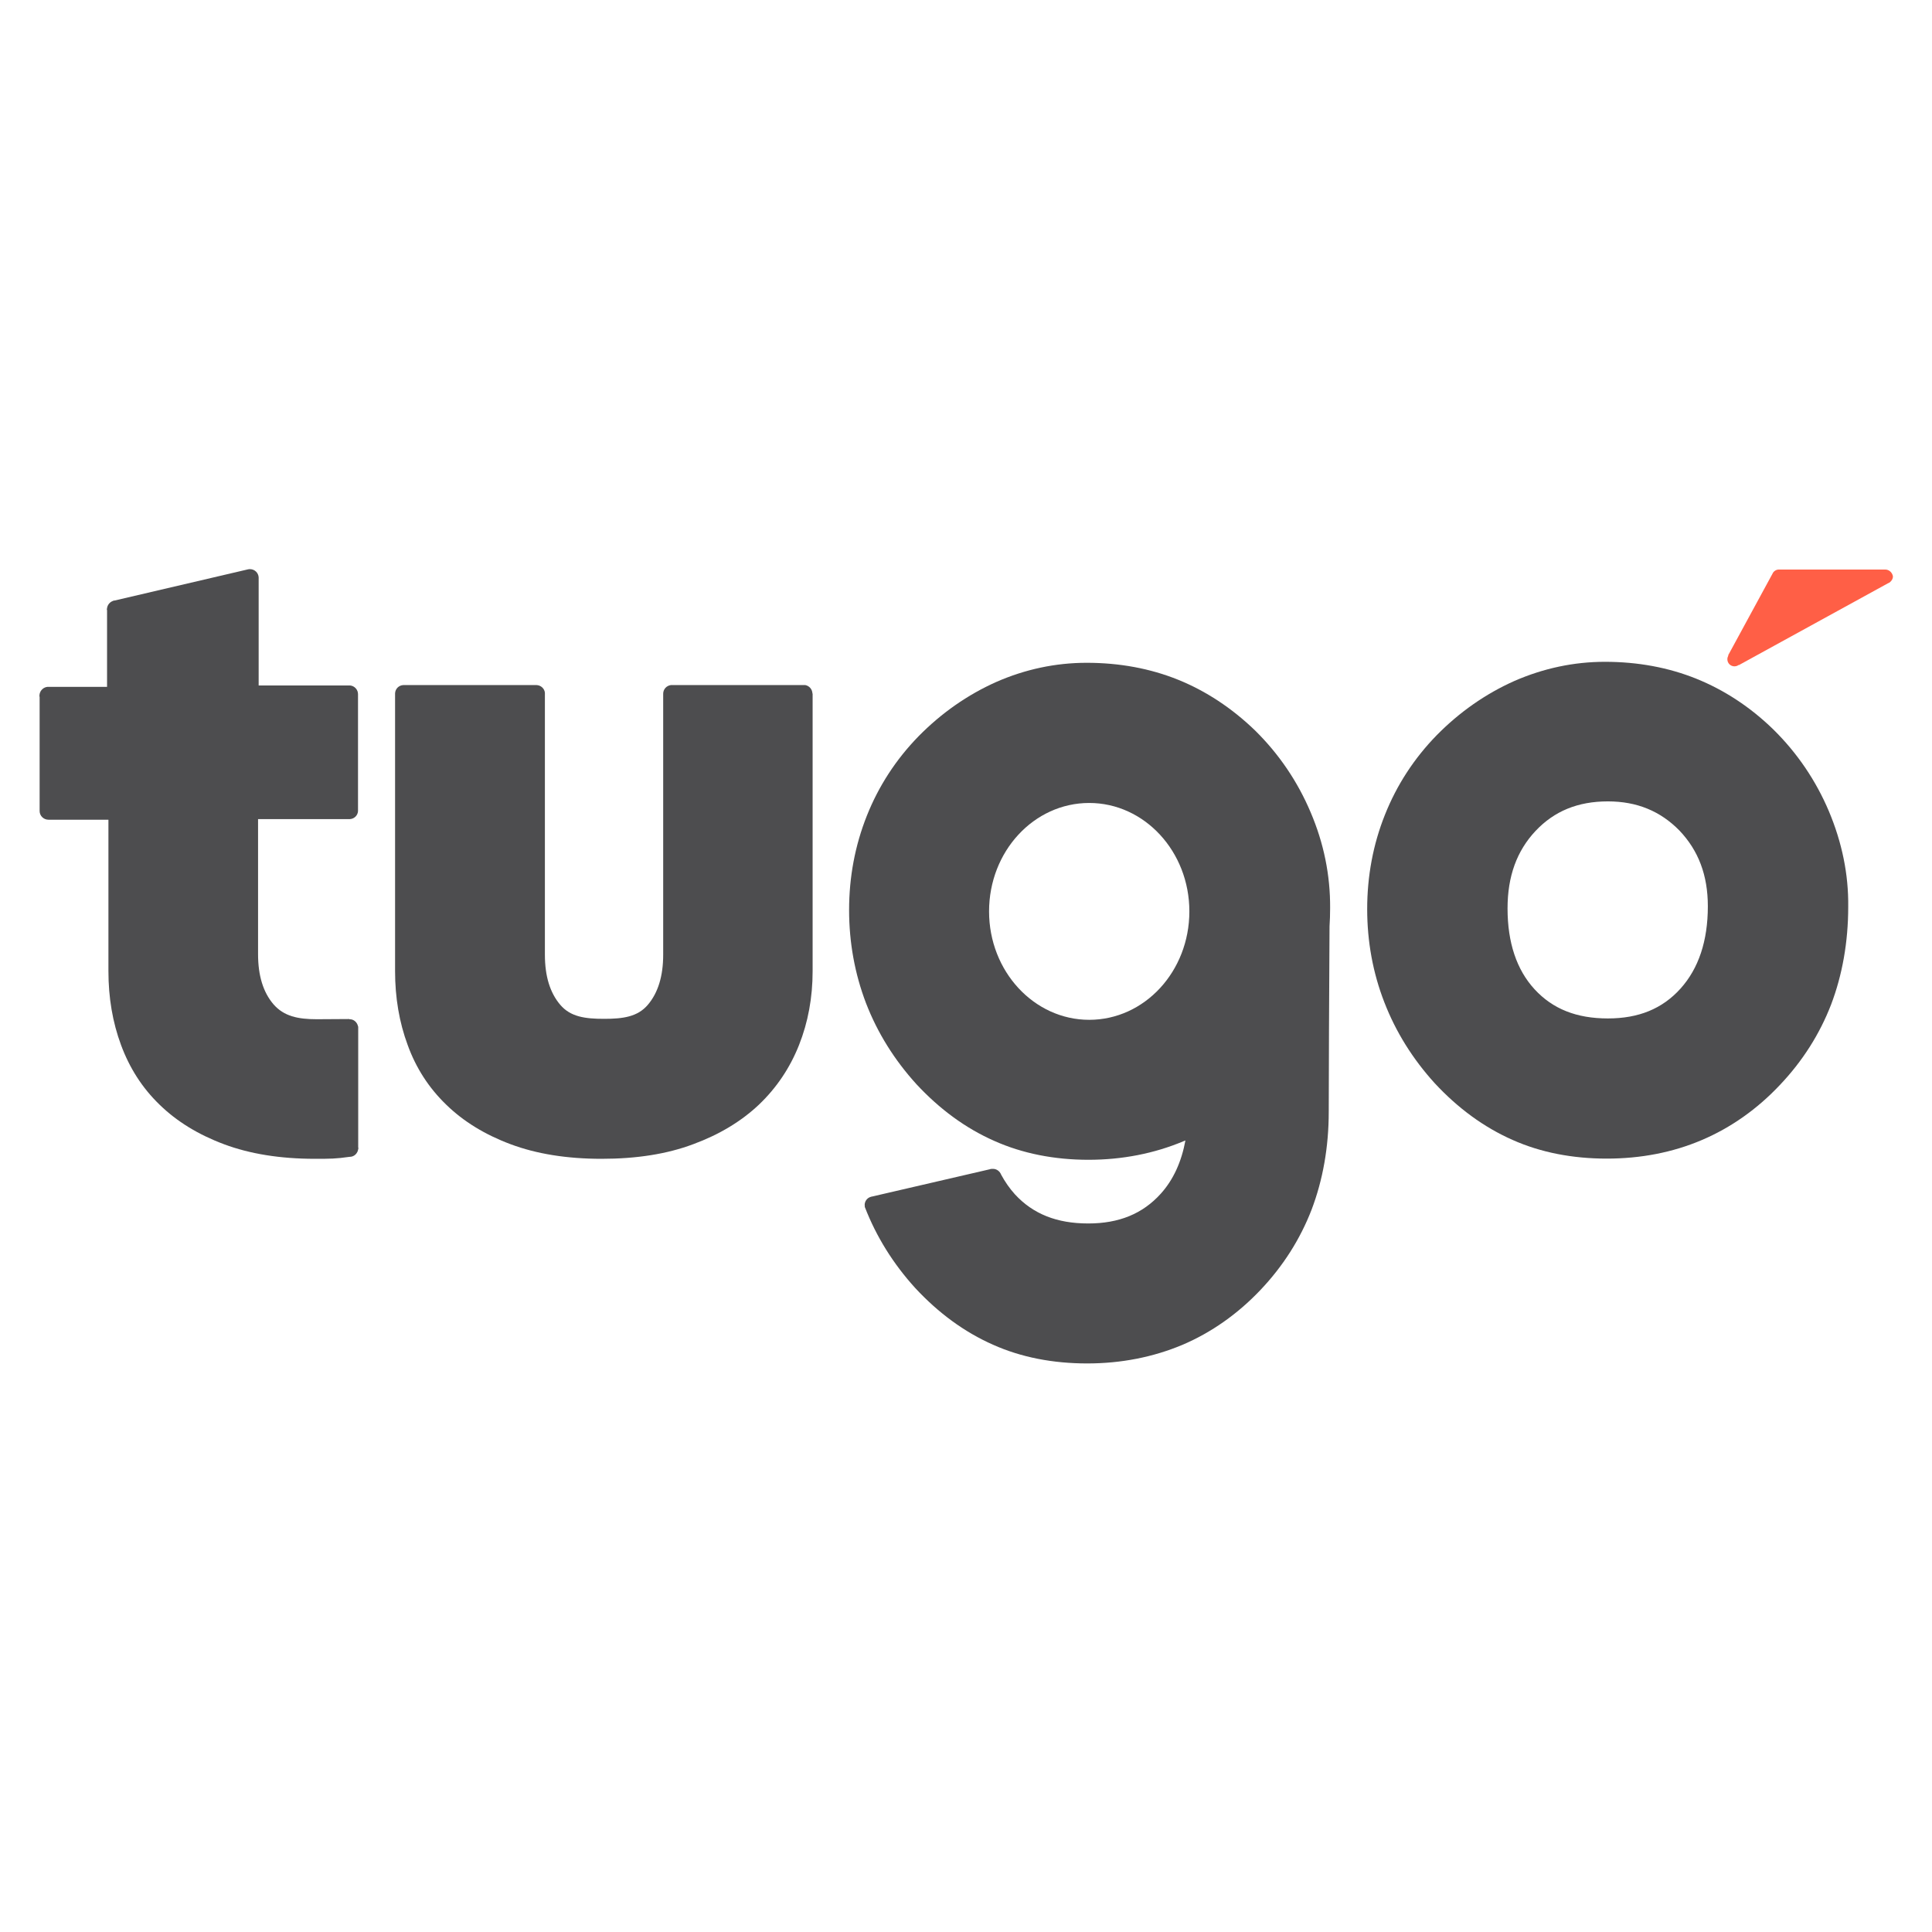 <?xml version="1.0" encoding="utf-8"?>
<!-- Generator: Adobe Illustrator 26.3.1, SVG Export Plug-In . SVG Version: 6.00 Build 0)  -->
<svg version="1.1" id="Capa_1" xmlns="http://www.w3.org/2000/svg" xmlns:xlink="http://www.w3.org/1999/xlink" x="0px" y="0px"
	 viewBox="0 0 98 98" style="enable-background:new 0 0 98 98;" xml:space="preserve">
<style type="text/css">
	.st0{fill:#4D4D4F;}
	.st1{fill:#FF5F46;}
</style>
<g>
	<path class="st0" d="M66.48,41.2c-0.66-1.56-1.61-2.96-2.82-4.15c-1.17-1.13-2.49-2-3.9-2.57c-1.41-0.57-2.97-0.86-4.64-0.86
		c-1.58,0-3.12,0.33-4.58,0.97c-1.46,0.65-2.79,1.58-3.95,2.76c-1.14,1.17-2.02,2.52-2.62,4.03c-0.6,1.51-0.9,3.11-0.9,4.78
		c0,1.65,0.29,3.24,0.86,4.73c0.58,1.5,1.44,2.88,2.56,4.11c1.17,1.26,2.49,2.23,3.94,2.87c1.43,0.64,3.05,0.96,4.78,0.96
		c1.72,0,3.34-0.32,4.82-0.94c0.03-0.01,0.07-0.03,0.1-0.04c-0.2,1.08-0.61,1.99-1.25,2.7c-0.92,1.02-2.12,1.51-3.68,1.51
		c-1.59,0-2.8-0.48-3.72-1.48c-0.27-0.3-0.5-0.63-0.7-1c0-0.01,0,0,0,0c-0.06-0.16-0.22-0.29-0.41-0.29c-0.06,0-0.11,0-0.16,0.02h0
		l-6,1.39c0,0-0.01,0-0.01,0l-0.03,0.01c0,0,0,0,0,0c-0.18,0.05-0.31,0.22-0.31,0.41c0,0.02,0,0.03,0.01,0.05
		c-0.01,0.02-0.01,0.04,0,0.06c0.58,1.5,1.44,2.88,2.56,4.11c1.17,1.26,2.49,2.23,3.94,2.87c1.43,0.64,3.04,0.95,4.78,0.95
		c1.72,0,3.34-0.32,4.82-0.94c1.48-0.63,2.81-1.57,3.96-2.78c1.15-1.21,2.02-2.58,2.6-4.08c0.57-1.5,0.87-3.17,0.87-4.97
		c0-1.21,0.02-6.65,0.04-9.4c0.02-0.31,0.03-0.62,0.03-0.93C67.48,44.39,67.15,42.77,66.48,41.2 M55.25,51.73
		c-2.8,0-5.08-2.46-5.08-5.5c0-3.04,2.27-5.5,5.08-5.5c2.8,0,5.08,2.46,5.08,5.5C60.33,49.27,58.06,51.73,55.25,51.73"/>
	<path class="st0" d="M92.77,41.15c-0.66-1.56-1.61-2.96-2.82-4.15c-1.17-1.14-2.49-2-3.9-2.57c-1.41-0.57-2.97-0.86-4.64-0.86
		c-1.58,0-3.12,0.33-4.59,0.97c-1.46,0.65-2.79,1.58-3.95,2.76c-1.14,1.17-2.02,2.52-2.62,4.03c-0.6,1.5-0.9,3.11-0.9,4.78
		c0,1.65,0.29,3.24,0.87,4.73c0.58,1.5,1.44,2.88,2.56,4.11c1.17,1.26,2.49,2.23,3.94,2.87c1.43,0.64,3.05,0.95,4.78,0.95
		c1.72,0,3.34-0.31,4.82-0.94c1.48-0.63,2.81-1.57,3.96-2.79c1.15-1.21,2.02-2.58,2.6-4.08c0.57-1.5,0.87-3.17,0.87-4.97
		C93.77,44.34,93.43,42.72,92.77,41.15 M85.24,50.15c-0.92,1.02-2.12,1.51-3.68,1.51c-1.59,0-2.8-0.48-3.72-1.48
		c-0.91-0.99-1.37-2.37-1.37-4.1c0-1.63,0.47-2.92,1.42-3.93c0.95-1.01,2.15-1.5,3.67-1.5c1.47,0,2.66,0.49,3.63,1.48
		c0.96,1.01,1.44,2.26,1.44,3.84C86.63,47.73,86.16,49.13,85.24,50.15"/>
	<path class="st0" d="M41.21,35.17c-0.01-0.21-0.16-0.38-0.36-0.42c-0.03,0-0.14,0-0.17,0h-6.55c-0.02,0-0.03,0-0.05,0
		c-0.02,0-0.03,0-0.05,0c-0.22,0.03-0.39,0.21-0.39,0.44v0v0v13.24c0,1.08-0.26,1.93-0.78,2.54c-0.52,0.61-1.26,0.71-2.22,0.71
		c-0.96,0-1.7-0.1-2.22-0.71c-0.52-0.61-0.78-1.45-0.78-2.54V35.24c0-0.02,0-0.08,0-0.1c-0.02-0.21-0.2-0.38-0.42-0.39h-0.04h-6.72
		l0,0c-0.23,0.01-0.41,0.19-0.42,0.42c0,0.01,0,0.01,0,0.02c0,0.01,0,0.01,0,0.02v14.05c0,1.34,0.21,2.59,0.64,3.75
		c0.42,1.16,1.07,2.17,1.95,3.02c0.87,0.85,1.96,1.52,3.27,2.01c1.31,0.49,2.85,0.74,4.61,0.74c1.77,0,3.32-0.24,4.65-0.74
		c1.33-0.49,2.44-1.16,3.34-2.01c0.89-0.85,1.57-1.86,2.03-3.02c0.46-1.16,0.69-2.41,0.69-3.75V35.2c0,0,0-0.01,0-0.01
		C41.21,35.18,41.21,35.17,41.21,35.17"/>
	<path class="st0" d="M18.17,52.17c0-0.01,0-0.03,0-0.04c0-0.01,0-0.03,0-0.04c0-0.01,0-0.02-0.01-0.03
		c-0.04-0.2-0.21-0.36-0.42-0.36c-0.01,0-0.01,0-0.02,0c0,0-0.01-0.01-0.01-0.01s-1.08,0.01-1.64,0.01c-0.96,0-1.67-0.15-2.2-0.76
		c-0.52-0.61-0.78-1.45-0.78-2.54v-6.85h4.61c0.01,0,0.01,0,0.02,0c0.01,0,0.01,0,0.02,0c0.23-0.01,0.41-0.19,0.42-0.41v-5.92l0,0
		c0,0,0-0.01,0-0.01c0-0.23-0.18-0.42-0.4-0.44l-0.01,0h-0.83v0h-3.8v-5.46c0,0,0,0,0,0c0,0,0,0,0,0v-0.02l0,0
		c-0.01-0.23-0.2-0.42-0.44-0.42c-0.03,0-0.07,0-0.1,0.01h0l-6.76,1.58c-0.04,0-0.08,0.01-0.11,0.03c-0.15,0.06-0.26,0.2-0.28,0.36
		c0,0.02-0.01,0.03-0.01,0.05c0,0.02,0,0.03,0.01,0.05v3.89H2.49c-0.01,0-0.03,0-0.04,0c-0.01,0-0.03,0-0.04,0
		c-0.2,0.02-0.36,0.17-0.4,0.36c0,0.03-0.01,0.05-0.01,0.08c0,0.03,0,0.05,0.01,0.08v5.75c0,0,0,0.03,0,0.03
		c0,0.24,0.2,0.44,0.45,0.44l0,0H5.5v7.68c0,1.34,0.21,2.59,0.64,3.75c0.43,1.16,1.07,2.17,1.95,3.02c0.87,0.85,1.96,1.52,3.27,2.01
		c1.31,0.49,2.85,0.74,4.61,0.74c0.77,0,1.07,0,1.76-0.1l0,0c0,0,0,0,0.01,0c0.22,0,0.4-0.17,0.43-0.39c0-0.01,0.01-0.03,0.01-0.04
		c0-0.02,0-0.03-0.01-0.04V52.2C18.17,52.19,18.17,52.18,18.17,52.17"/>
	<path class="st1" d="M95.63,28.89c-0.01,0-0.01,0-0.02,0l0,0h-5.35l0,0c-0.01,0-0.02,0-0.03,0c-0.14,0-0.27,0.09-0.32,0.21h0
		l-2.25,4.14l0.01,0.01c-0.03,0.06-0.05,0.12-0.05,0.19v0v0c0,0.2,0.16,0.36,0.36,0.36c0.04,0,0.08-0.01,0.12-0.02
		c0.03-0.01,0.06-0.03,0.09-0.05l0.01,0.01l7.58-4.16c0.04-0.01,0.07-0.03,0.1-0.06c0.08-0.07,0.14-0.17,0.14-0.28
		C95.99,29.05,95.83,28.89,95.63,28.89"/>
</g>
</svg>

